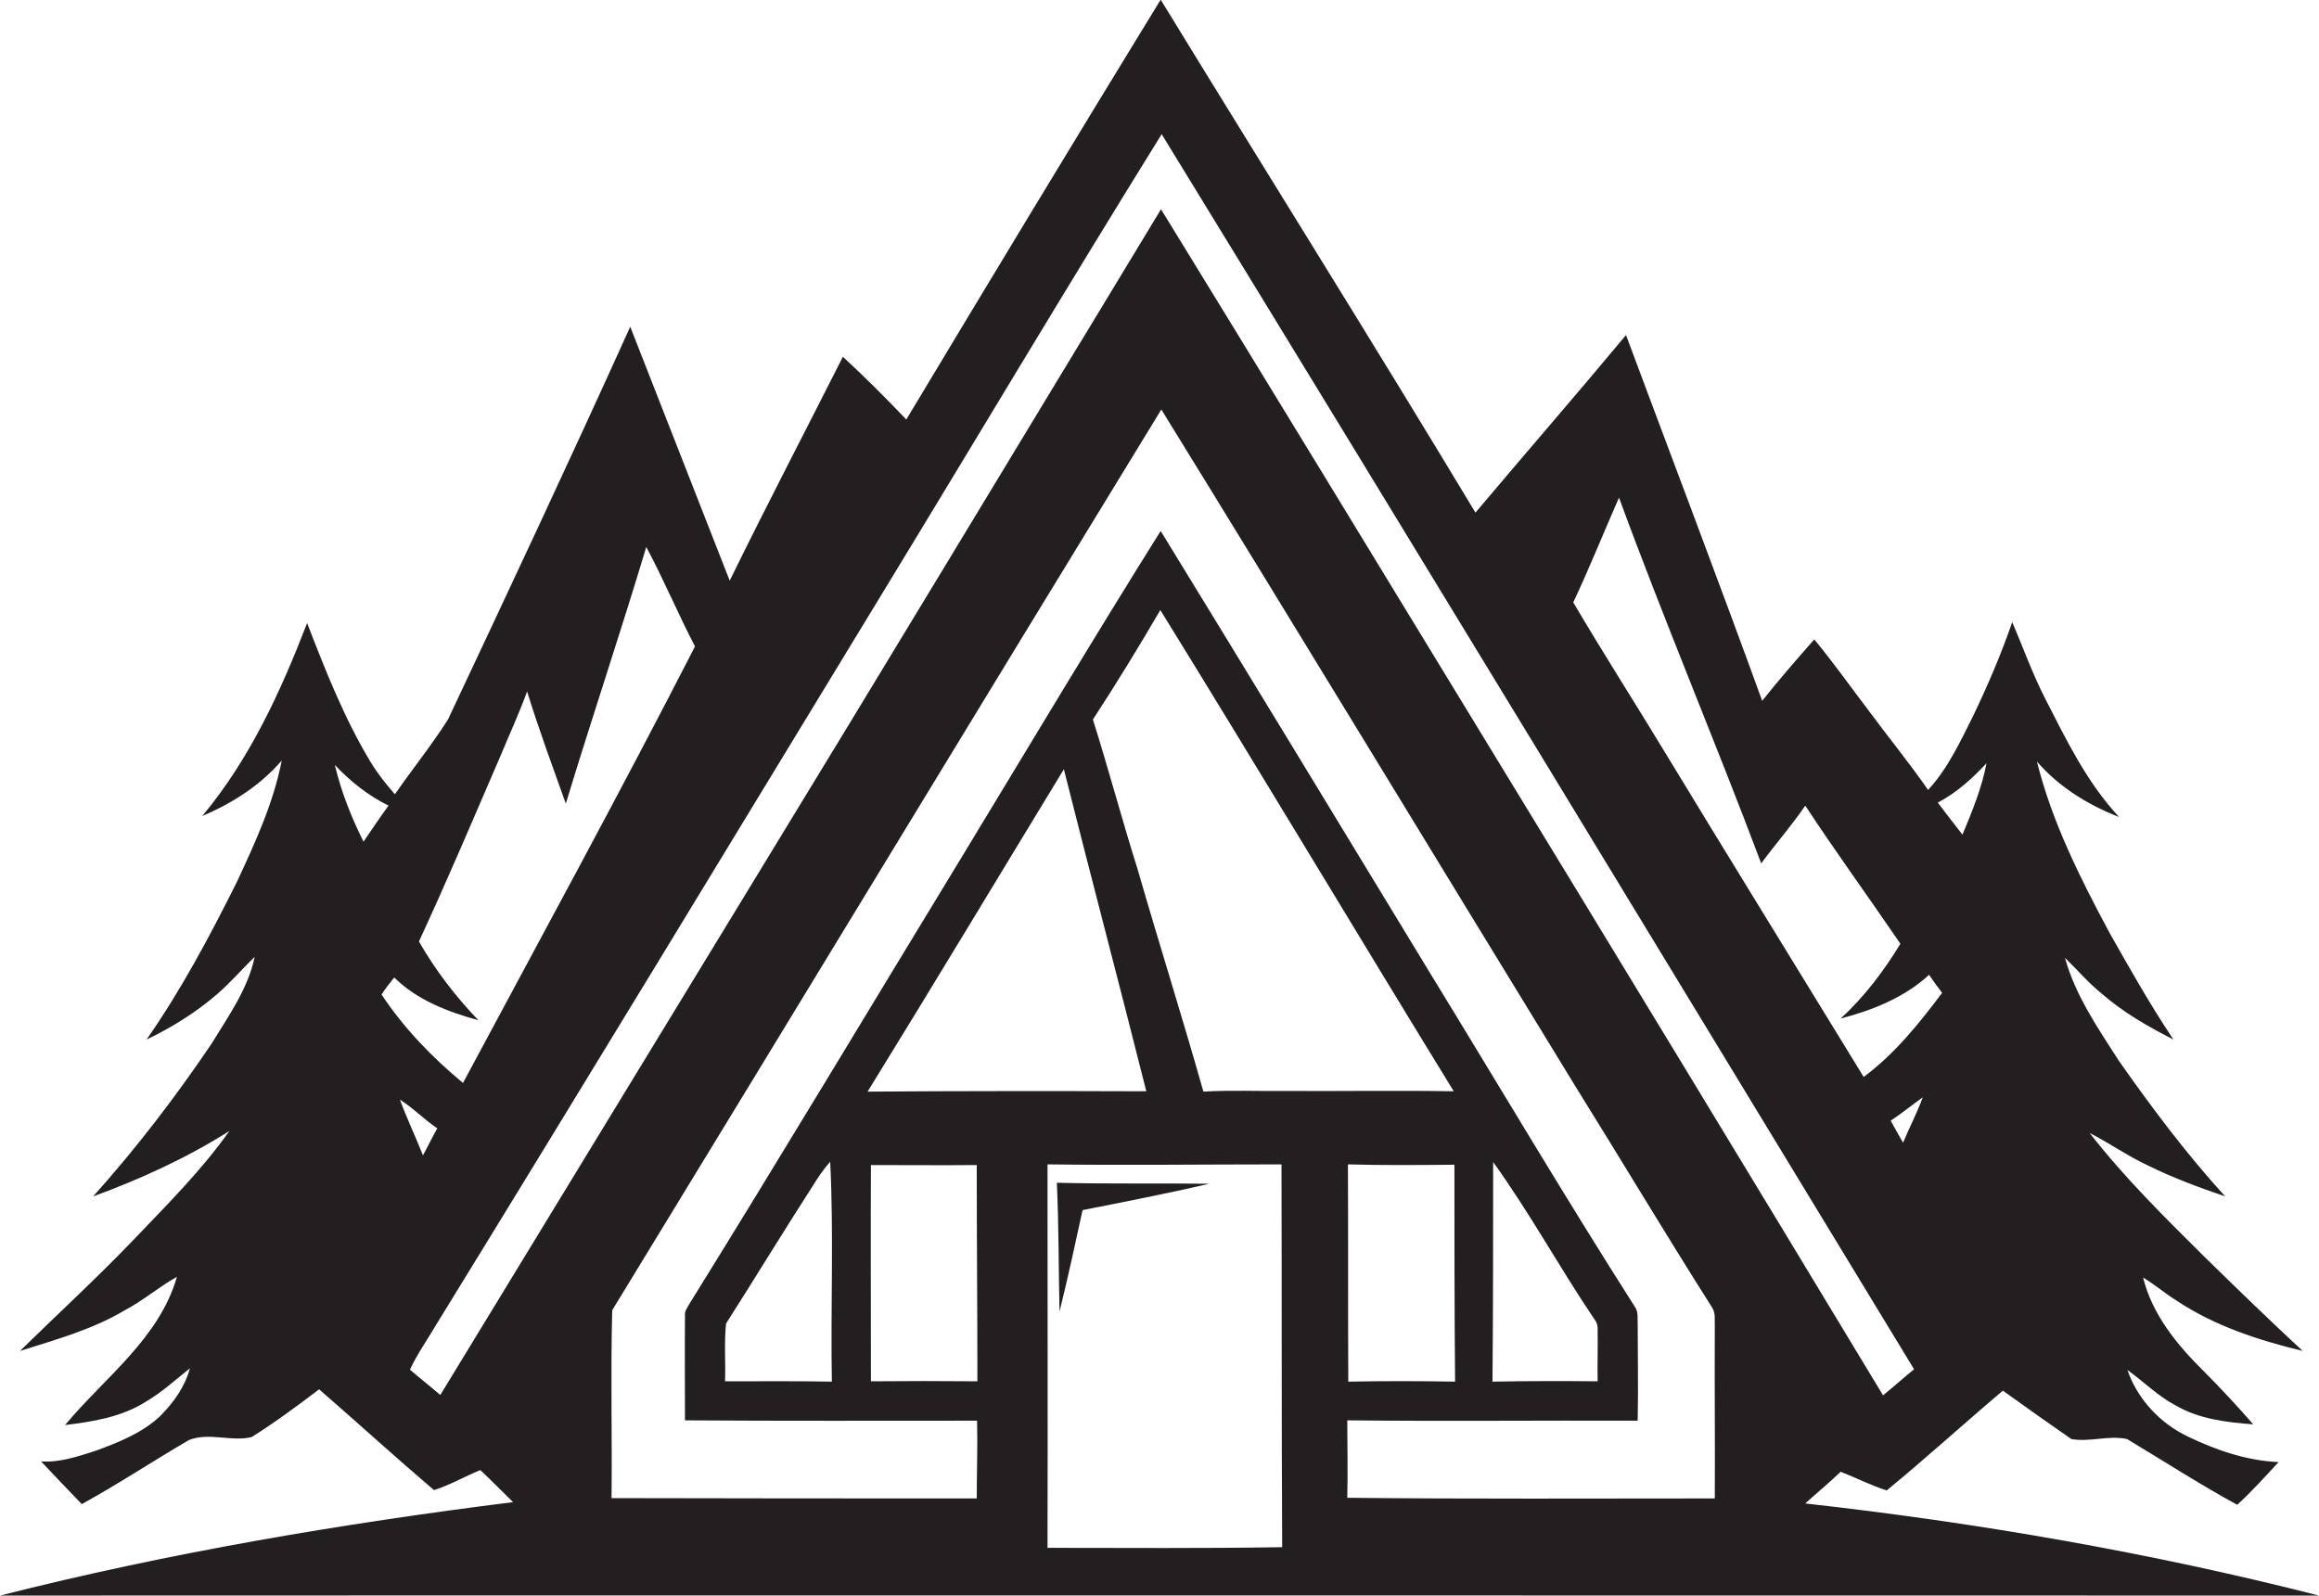 <?xml version="1.0" encoding="utf-8"?>
<!-- Generator: Adobe Illustrator 19.2.0, SVG Export Plug-In . SVG Version: 6.00 Build 0)  -->
<svg version="1.1" id="Layer_1" xmlns="http://www.w3.org/2000/svg" xmlns:xlink="http://www.w3.org/1999/xlink" x="0px" y="0px"
	 viewBox="0 0 694.7 478.1" enable-background="new 0 0 694.7 478.1" xml:space="preserve">
<g>
	<path fill="#231F20" d="M540.8,450.5c3.5-3.2,7.2-6.2,10.6-9.5c4.6,1.8,9.1,4.1,13.8,5.6c11.8-9.7,23.1-20,34.8-29.9
		c6.8,4.9,13.6,9.7,20.5,14.5c5.5,1,11.2-1.2,16.7,0c11,6.6,21.8,13.6,33,19.7c4.4-4,8.3-8.4,12.4-12.8c-9.6-0.4-18.8-3.6-27.3-7.7
		c-8.3-4-15-11.2-18-19.9c4.9,3.5,9.1,7.8,14.4,10.6c7,4.1,15.3,5.1,23.3,5.7c-4.8-5.5-9.8-10.9-15-16.1c-7.9-7.8-15.3-16.9-18-27.9
		c3.5,2.1,6.6,4.8,10,6.9c11.4,7.6,24.6,11.9,37.8,15.1c-9.8-9.1-19.4-18.4-29-27.8c-12.1-12-24.3-24-34.8-37.5
		c5.9,3,11.4,6.9,17.4,9.7c7.5,3.7,15.3,6.6,23.2,9.3c-11.6-12.7-22-26.6-31.9-40.7c-6.2-9.7-13-19.5-16.1-30.8
		c3.7,3.6,7.1,7.6,11.1,10.8c6.4,5.6,13.8,9.8,21.4,13.7c-6.9-10.3-13-21.1-19.1-31.9c-8.8-16.4-17.3-33.3-21.8-51.4
		c6.6,7.6,15.3,13,24.6,16.6c-9.7-10.4-15.9-23.3-22.3-35.8c-3.7-7.3-6.5-15.1-9.7-22.6c-3.3,9.6-7.3,18.9-11.7,28.1
		c-3.9,7.8-7.6,15.8-13.5,22.2c-5.7-8.2-12-15.9-17.9-23.9c-5.4-7.1-10.5-14.3-16.2-21.2c-5.3,6-10.6,12.1-15.6,18.4
		c-13.3-36.6-27.2-73.1-40.8-109.6c-14.9,17.9-30.1,35.4-45.1,53.2c-31-51.5-62.9-102.4-94.3-153.7c-25.6,41.8-51,83.8-76.2,125.8
		c-6.2-6.5-12.5-12.8-19-18.8c-11.3,22.4-22.9,44.6-33.9,67.1c-9.9-25.4-19.9-50.7-29.8-76.1c-17.8,39.4-36.2,78.6-54.6,117.7
		c-4.9,7.7-10.7,14.9-15.9,22.4c-2.7-3.1-5.2-6.2-7.3-9.7c-7.9-13.1-13.5-27.4-19-41.6c-7.9,20.5-17.2,40.8-31.4,57.8
		c9-3.8,17.4-9.2,23.8-16.6c-2.5,12.8-8,24.7-13.5,36.5c-8.1,16.2-16.6,32.2-27,47.1c7.5-3.6,14.6-8,20.9-13.4
		c4.1-3.5,7.6-7.6,11.5-11.4c-2,9.6-7.9,17.8-12.9,26c-10.8,16-22.6,31.4-35.5,45.8c14.2-5.2,28-11.5,40.8-19.6
		c-8.3,11.8-18.6,22-28.6,32.5c-11,11.5-22.8,22.3-34.1,33.4c10.7-3.4,21.7-6.4,31.4-12.2c5.5-2.9,10.2-7,15.6-10
		c-5.3,18.5-21.7,30.2-33.5,44.4c8.3-1,17-2.4,24.2-7c4.8-2.8,8.9-6.6,13.2-10c-1.5,5.5-4.9,10.3-8.9,14.3
		c-5.4,5.1-12.5,7.9-19.3,10.4c-5.3,1.7-10.8,3.6-16.4,3.2c4,4.3,8.1,8.5,12.2,12.8c10.9-6,21.3-12.9,32.1-19.2
		c6-2.4,12.7,0.6,18.8-0.9c7-4.4,13.6-9.3,20.2-14.3c11.5,10,22.8,20.3,34.4,30.2c4.8-1.5,9.2-4.1,13.9-6c3.3,3.1,6.5,6.4,9.8,9.6
		C102,456.6,50.5,465.3,0,478.1c231.6-0.1,463.1,0,694.7,0C644.1,465.2,592.6,456.3,540.8,450.5z M595.1,228.7
		c-1.4,7.4-4.3,14.4-7.2,21.4c-2.5-3.2-5-6.4-7.4-9.6C586.2,237.5,590.9,233.2,595.1,228.7z M485,149.1
		c13.5,36.8,28.8,72.9,42.6,109.6c4.3-5.8,9.1-11.3,13.2-17.3c9.2,14,19.1,27.6,28.5,41.4c-5,8.2-10.8,15.9-17.9,22.4
		c9.6-2.5,19.1-6.3,26.5-13.1c1.2,1.8,2.5,3.6,3.9,5.4c-6.9,9.2-14.2,18.3-23.5,25.2c-20-32.7-40.2-65.4-60.1-98.2
		c-8.9-14.7-18.2-29.2-26.9-44C476.1,170.3,480.4,159.6,485,149.1z M576,328.8c-1.7,4.7-4,9-5.9,13.6c-1.3-2.2-2.5-4.4-3.7-6.6
		C569.7,333.6,572.8,331.1,576,328.8z M100.3,229.2c4.6,4.9,10,9.2,16.1,12.2c-2.6,3.5-5,7.2-7.5,10.8
		C105.2,244.8,102.2,237.2,100.3,229.2z M118.1,292.9c6.9,6.8,16.1,10.3,25.2,12.8c-6.8-7.1-12.9-15-17.8-23.6
		c8.5-18.3,16.3-36.8,24.3-55.3c2.7-6.5,5.7-13,8.1-19.6c3.5,11.3,7.6,22.4,11.6,33.6c7.8-25.7,16.4-51.2,24.1-76.9
		c5.2,9.7,9.5,20,14.6,29.8c-22.5,43.9-46.2,87.3-69.5,130.8c-9.3-7.7-17.7-16.4-24.4-26.5C115.4,296.3,116.7,294.6,118.1,292.9z
		 M131,338.1c-1.5,2.6-2.8,5.4-4.3,8.1c-2.2-5.6-4.8-11-6.9-16.7C123.8,332,127.1,335.5,131,338.1z M259.9,327.1
		c19.8-32.1,39.2-64.4,58.8-96.6c8.1,32.2,16.6,64.3,24.7,96.5C315.6,326.9,287.8,326.9,259.9,327.1z M292.8,413.9
		c-10.6-0.1-21.3-0.1-31.9,0c0-21.6-0.1-43.2,0-64.8c10.6,0,21.2,0.1,31.7,0C292.6,370.7,292.8,392.3,292.8,413.9z M313.8,463.8
		c0.1-38.3,0-76.6,0-114.9c23.4,0.3,46.7,0,70.1,0c0.1,38.2,0,76.5,0.2,114.7C360.7,464,337.3,463.8,313.8,463.8z M385.2,326.9
		c-8.2,0.1-16.5-0.3-24.7,0.2c-6.3-22.3-13.3-44.4-19.7-66.6c-4.7-14.9-8.7-30-13.4-44.9c7-10.7,13.7-21.7,20.2-32.8
		c29.6,47.9,58.5,96.3,87.9,144.2C418.8,326.7,402,327,385.2,326.9z M435.7,349c0,21.7,0,43.3,0.2,65c-10.7-0.2-21.4-0.2-32,0
		c-0.1-21.7,0-43.4-0.1-65.1C414.4,349.2,425.1,349.1,435.7,349z M513.7,449c-36.7,0-73.4,0.2-110.1-0.2c0.2-7.7,0-15.5,0-23.2
		c29,0.3,58,0,87,0.1c0.2-9.7,0-19.5,0-29.2c-0.1-1.6,0.2-3.3-0.7-4.7c-21-32.9-40.9-66.6-61.3-99.9
		c-26.9-44.3-53.8-88.6-80.9-132.8c-20.1,32.1-39.5,64.6-59.1,96.9c-27.4,45-54.4,90.1-82.2,134.9c-0.6,1.1-1.4,2.1-1.2,3.4
		c-0.1,10.4,0,20.8,0,31.3c29.2,0.2,58.3,0.1,87.5,0.1c0.2,7.8-0.1,15.6-0.1,23.3c-36.5,0-72.9,0-109.4-0.1
		c0.2-18.8-0.3-37.5,0.2-56.3c54.9-89.9,109.5-180,164.5-269.9C389.5,190.2,430.6,258,472,325.6c13.7,22,27,44.3,40.9,66.2
		c1.1,1.7,0.7,3.7,0.8,5.6C513.6,414.6,513.8,431.8,513.7,449z M447.3,348.2c10.9,15.1,19.8,31.5,30.2,46.9c0.8,1,1.2,2.1,1.1,3.4
		c0.1,5.1-0.1,10.3,0,15.4c-10.5-0.1-21-0.1-31.5,0.1C447.3,392.1,447.3,370.1,447.3,348.2z M249.2,414c-10.7-0.2-21.3-0.1-32-0.1
		c0.2-5.8-0.3-11.6,0.3-17.3c8.8-13.8,17.3-27.8,26.2-41.6c1.5-2.4,3.1-4.8,5-6.9C249.8,370,248.8,392,249.2,414z M443,218.6
		c-31.7-52-63.3-104-95.2-155.9c-41.7,68.8-83.2,137.7-125.1,206.3c-30.3,49.7-60.5,99.3-90.8,149c-3-2.6-6.1-5-9.1-7.6
		c2.3-4.9,5.5-9.4,8.2-14c44.2-71.9,88-144.1,131.9-216.3c28.4-46.6,56.3-93.5,85.1-139.9c75.5,123.2,150.4,246.7,225.4,370.1
		c-3.1,2.5-6.1,5.2-9.3,7.8C523.9,351.5,483.5,285,443,218.6z"/>
	<path fill="#231F20" d="M317.4,393c2.5-10.1,4.7-20.2,6.9-30.4c12.7-2.5,25.4-5,38-7.9c-15.2-0.2-30.5,0.1-45.7-0.3
		C317.2,367.3,317.1,380.2,317.4,393z"/>
</g>
</svg>
